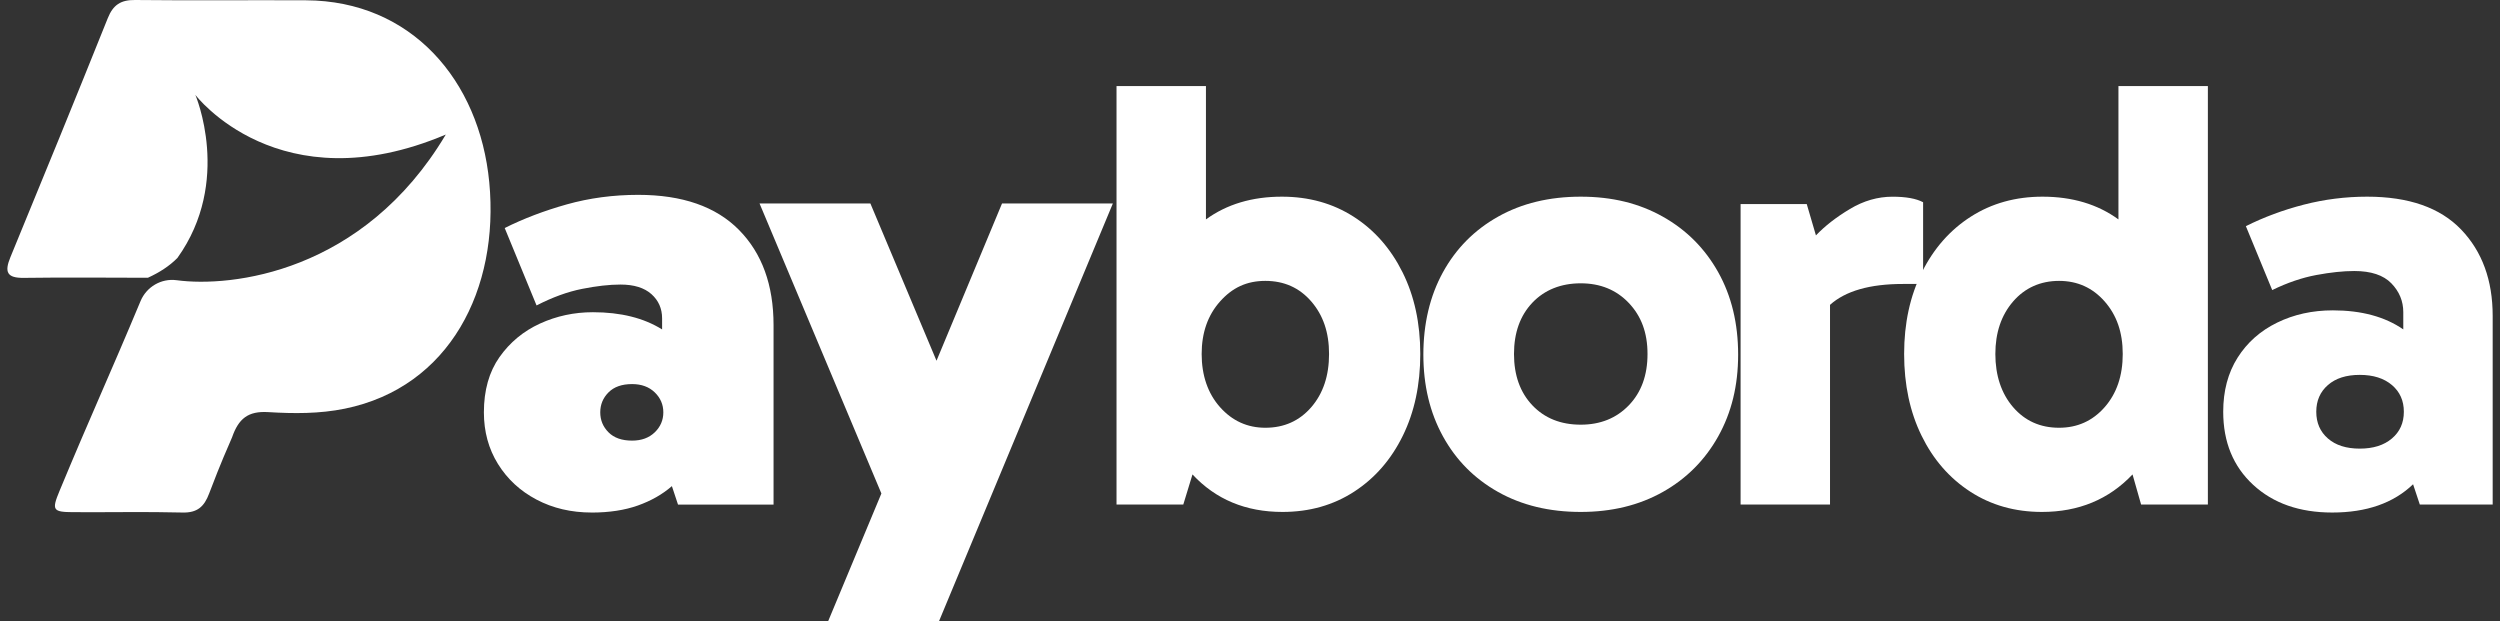 <svg width="169" height="42" viewBox="0 0 169 42" fill="none" xmlns="http://www.w3.org/2000/svg">
<rect x="0" y="0" width="169" height="42" fill="#333333" stroke="none"/>
<path d="M39.997 34.647C38.617 34.647 37.375 34.356 36.271 33.774C35.167 33.192 34.298 32.389 33.663 31.365C33.028 30.341 32.711 29.178 32.711 27.877C32.711 26.381 33.063 25.135 33.767 24.138C34.471 23.141 35.382 22.387 36.499 21.875C37.617 21.363 38.81 21.106 40.081 21.106C41.957 21.106 43.516 21.494 44.758 22.27V21.522C44.758 20.858 44.517 20.311 44.034 19.881C43.55 19.451 42.854 19.236 41.943 19.236C41.198 19.236 40.335 19.333 39.356 19.527C38.375 19.721 37.347 20.095 36.271 20.648L34.118 15.414C35.388 14.778 36.789 14.245 38.32 13.815C39.852 13.386 41.458 13.172 43.143 13.172C46.123 13.172 48.393 13.961 49.953 15.54C51.512 17.118 52.292 19.265 52.292 21.979V34.109H45.833L45.42 32.862C44.784 33.417 44.018 33.852 43.121 34.172C42.224 34.49 41.181 34.649 39.996 34.649L39.997 34.647ZM42.729 29.786C43.363 29.786 43.874 29.599 44.261 29.226C44.648 28.852 44.841 28.401 44.841 27.875C44.841 27.349 44.648 26.898 44.261 26.525C43.874 26.151 43.364 25.964 42.729 25.964C42.038 25.964 41.508 26.151 41.136 26.525C40.763 26.898 40.577 27.349 40.577 27.875C40.577 28.401 40.763 28.851 41.136 29.226C41.508 29.599 42.039 29.786 42.729 29.786Z" fill="white"/>
<path d="M55.98 42L59.582 33.36L51.344 13.752H58.837L63.308 24.386L67.738 13.752H75.231L63.474 42H55.98Z" fill="white"/>
<path d="M75.477 34.108V5.818H81.522V14.832C82.93 13.808 84.64 13.295 86.656 13.295C88.478 13.295 90.092 13.745 91.499 14.645C92.907 15.545 94.01 16.799 94.811 18.405C95.612 20.011 96.011 21.853 96.011 23.93C96.011 26.007 95.619 27.849 94.831 29.455C94.044 31.061 92.948 32.322 91.541 33.236C90.133 34.15 88.519 34.607 86.698 34.607C84.213 34.607 82.185 33.762 80.612 32.072L79.99 34.108H75.478H75.477ZM85.538 28.916C86.806 28.916 87.842 28.452 88.644 27.524C89.444 26.597 89.844 25.399 89.844 23.931C89.844 22.464 89.443 21.308 88.644 20.38C87.842 19.453 86.808 18.988 85.538 18.988C84.269 18.988 83.302 19.451 82.474 20.38C81.647 21.308 81.232 22.492 81.232 23.931C81.232 25.37 81.647 26.597 82.474 27.524C83.301 28.452 84.322 28.916 85.538 28.916Z" fill="white"/>
<path d="M106.859 34.607C104.733 34.607 102.871 34.156 101.27 33.256C99.668 32.356 98.427 31.104 97.543 29.497C96.659 27.891 96.219 26.048 96.219 23.971C96.219 21.895 96.659 20.011 97.543 18.405C98.426 16.799 99.668 15.545 101.27 14.646C102.871 13.745 104.734 13.295 106.859 13.295C108.984 13.295 110.806 13.745 112.407 14.646C114.007 15.545 115.256 16.799 116.153 18.405C117.05 20.011 117.498 21.866 117.498 23.971C117.498 26.077 117.049 27.891 116.153 29.497C115.256 31.103 114.007 32.356 112.407 33.256C110.806 34.156 108.957 34.607 106.859 34.607ZM106.859 28.708C108.184 28.708 109.267 28.271 110.108 27.399C110.95 26.526 111.372 25.371 111.372 23.93C111.372 22.49 110.95 21.369 110.108 20.482C109.267 19.596 108.184 19.152 106.859 19.152C105.534 19.152 104.416 19.589 103.588 20.462C102.761 21.334 102.346 22.491 102.346 23.93C102.346 25.369 102.76 26.526 103.588 27.399C104.417 28.271 105.506 28.708 106.859 28.708Z" fill="white"/>
<path d="M122.136 13.795L122.757 15.913C123.364 15.277 124.13 14.681 125.055 14.127C125.979 13.574 126.938 13.297 127.932 13.297C128.843 13.297 129.532 13.421 130.002 13.671V19.196H128.636C126.4 19.196 124.758 19.668 123.709 20.608V34.108H117.664V13.795H122.136Z" fill="white"/>
<path d="M138.033 34.607C136.212 34.607 134.596 34.15 133.189 33.236C131.782 32.322 130.685 31.062 129.899 29.455C129.111 27.849 128.719 26.007 128.719 23.93C128.719 21.853 129.118 20.012 129.919 18.405C130.719 16.799 131.823 15.545 133.23 14.645C134.638 13.745 136.252 13.295 138.074 13.295C140.089 13.295 141.8 13.808 143.207 14.832V5.818H149.252V34.108H144.739L144.159 32.072C142.558 33.762 140.516 34.607 138.032 34.607H138.033ZM139.192 28.916C140.434 28.916 141.462 28.452 142.276 27.524C143.089 26.597 143.497 25.399 143.497 23.931C143.497 22.464 143.089 21.308 142.276 20.38C141.462 19.453 140.434 18.988 139.192 18.988C137.949 18.988 136.888 19.451 136.086 20.38C135.285 21.308 134.886 22.492 134.886 23.931C134.886 25.37 135.286 26.597 136.086 27.524C136.886 28.452 137.921 28.916 139.192 28.916Z" fill="white"/>
<path d="M157.658 34.647C155.449 34.647 153.669 34.024 152.317 32.777C150.966 31.531 150.289 29.883 150.289 27.834C150.289 26.422 150.613 25.203 151.261 24.178C151.91 23.154 152.799 22.364 153.932 21.811C155.064 21.257 156.319 20.98 157.7 20.98C159.632 20.98 161.219 21.409 162.462 22.267V21.104C162.462 20.356 162.193 19.706 161.654 19.151C161.116 18.598 160.281 18.321 159.15 18.321C158.405 18.321 157.549 18.411 156.583 18.591C155.616 18.772 154.623 19.11 153.602 19.609L151.821 15.289C153.035 14.68 154.34 14.195 155.734 13.835C157.127 13.476 158.556 13.295 160.018 13.295C162.833 13.295 164.952 14.036 166.373 15.517C167.795 16.999 168.505 18.944 168.505 21.353V34.106H163.579L163.124 32.736C161.799 34.01 159.978 34.647 157.659 34.647H157.658ZM159.52 30.327C160.431 30.327 161.156 30.099 161.693 29.642C162.232 29.186 162.5 28.582 162.5 27.835C162.5 27.088 162.232 26.485 161.693 26.028C161.156 25.572 160.431 25.342 159.52 25.342C158.609 25.342 157.891 25.57 157.368 26.028C156.843 26.485 156.58 27.088 156.58 27.835C156.58 28.582 156.842 29.186 157.368 29.642C157.891 30.099 158.61 30.327 159.52 30.327Z" fill="white"/>
<path d="M9.995 18.777C7.139 18.774 4.476 18.743 1.62 18.784C0.465 18.8 0.288 18.395 0.705 17.382C2.922 12.007 5.12 6.625 7.286 1.228C7.647 0.327 8.166 -0.01 9.131 0C12.983 0.043 16.834 0 20.686 0.02C27.789 0.056 32.415 5.406 33.075 12.325C33.761 19.519 30.416 26.174 23.31 27.626C21.591 27.977 19.855 27.965 18.137 27.859C16.759 27.773 16.123 28.31 15.688 29.563C14.773 31.655 14.489 32.462 14.137 33.363C13.806 34.248 13.339 34.673 12.336 34.647C9.87 34.584 7.402 34.638 4.935 34.622C3.573 34.614 3.483 34.487 4.021 33.194C6.127 28.116 7.383 25.426 9.501 20.354C9.906 19.387 10.903 18.803 11.939 18.942C15.597 19.438 24.555 18.468 30.136 9.096C18.857 13.87 13.206 6.414 13.206 6.414C13.206 6.414 15.71 12.251 11.994 17.437C11.446 17.992 10.762 18.429 9.996 18.777H9.995Z" fill="white"/>
</svg>

